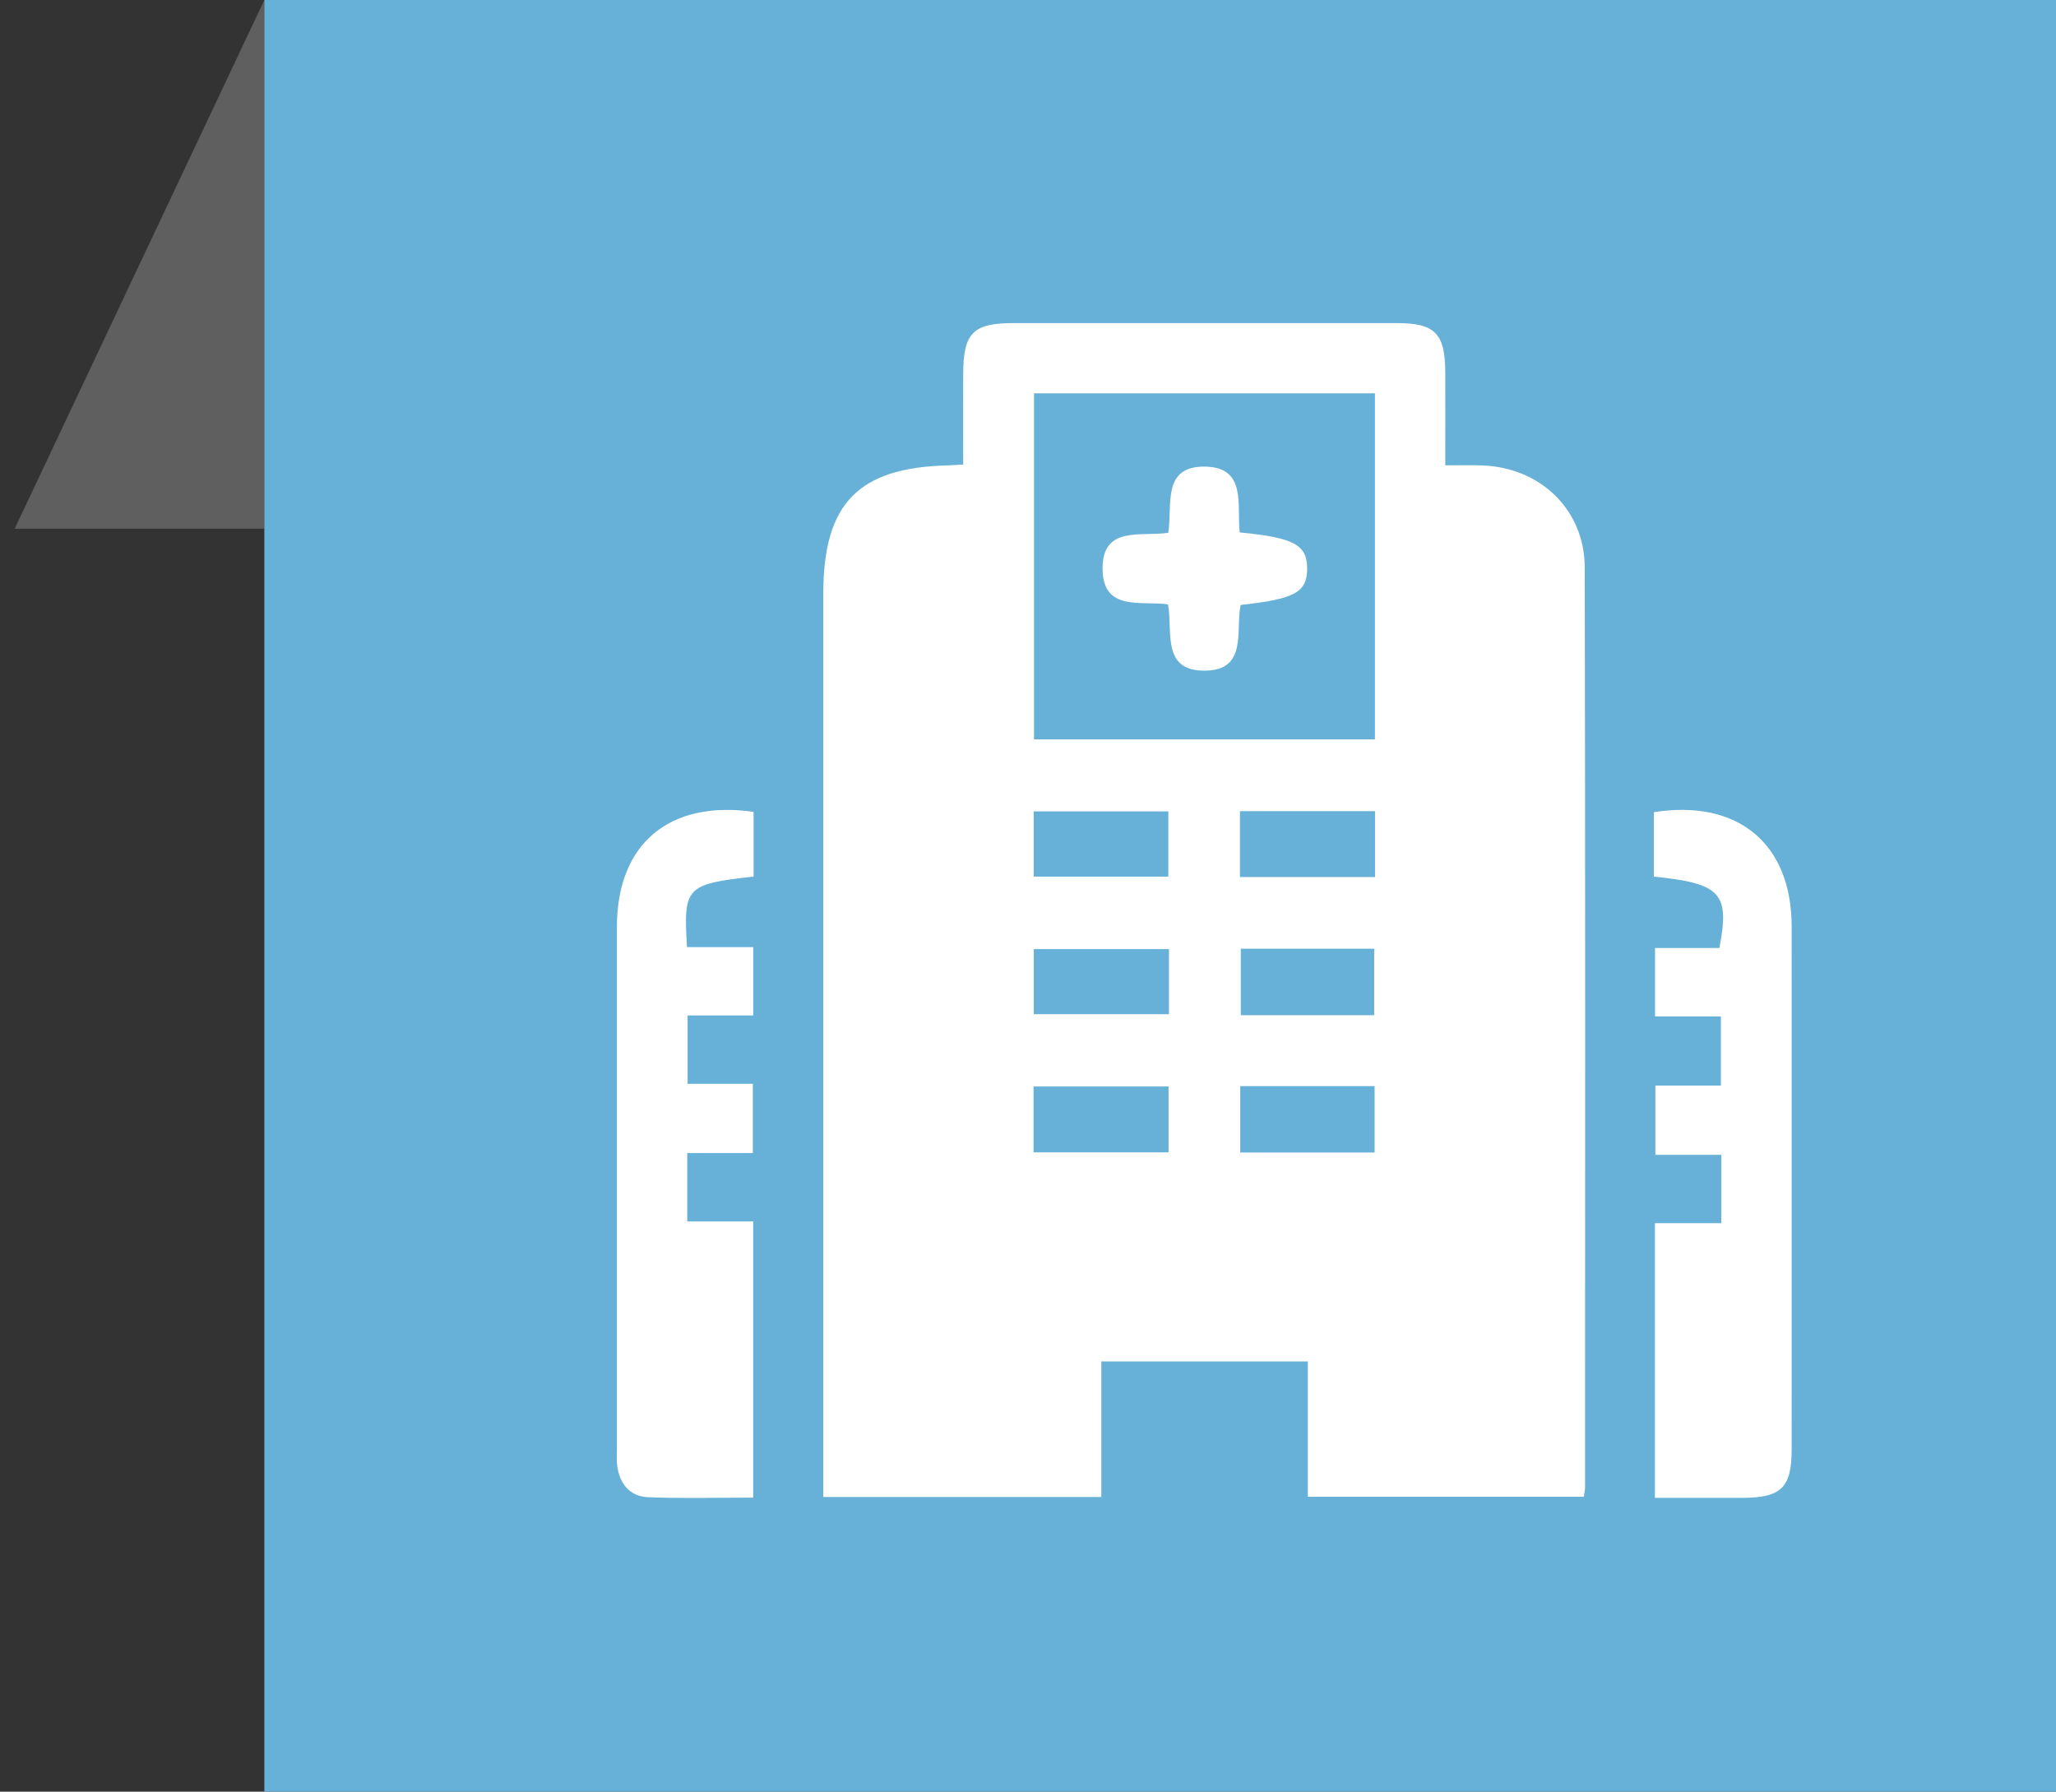 <svg width="70" height="61" viewBox="0 0 70 61" fill="none" xmlns="http://www.w3.org/2000/svg">
<rect x="0" y="0" width="70" height="61" fill="#333333" stroke="none"/>
<path d="M0.5 18L9 0L9 18H0.5Z" fill="#5F5F5F"/>
<rect x="9" width="61" height="61" fill="#67B1D8"/>
<path d="M28.031 50.969C28.031 50.577 28.031 50.268 28.031 49.959C28.031 40.042 28.031 30.125 28.031 20.208C28.031 17.135 29.228 15.912 32.298 15.844C32.424 15.841 32.551 15.83 32.794 15.815C32.794 14.759 32.791 13.731 32.794 12.701C32.801 11.334 33.137 11 34.507 11C38.854 11 43.2 11 47.548 11C48.856 11 49.201 11.348 49.207 12.673C49.212 13.687 49.207 14.701 49.207 15.844C49.656 15.844 50.059 15.832 50.46 15.846C52.439 15.915 53.95 17.349 53.955 19.32C53.978 29.758 53.967 40.196 53.966 50.633C53.966 50.732 53.941 50.83 53.923 50.96H44.528V46.353H37.497V50.968H28.034L28.031 50.969ZM46.812 13.392H35.205V25.174H46.812V13.392ZM39.778 27.624H35.194V29.847H39.778V27.624ZM46.815 29.861V27.617H42.216V29.861H46.815ZM39.8 32.313H35.197V34.53H39.8V32.313ZM46.787 34.565V32.301H42.246V34.565H46.787ZM39.785 39.234V36.991H35.189V39.234H39.785ZM42.226 39.239H46.801V36.978H42.226V39.239Z" fill="white"/>
<path d="M25.657 29.844C23.351 30.105 23.265 30.194 23.39 32.247C23.76 32.247 24.14 32.247 24.518 32.247C24.896 32.247 25.238 32.247 25.645 32.247V34.573H23.41V36.901H25.631V39.258H23.398V41.586H25.644V50.989C24.441 50.989 23.251 51.023 22.063 50.975C21.446 50.95 21.093 50.52 21.014 49.903C20.99 49.724 21.004 49.539 21.004 49.356C21.004 43.422 21.003 37.487 21.004 31.553C21.004 28.735 22.784 27.229 25.657 27.642V29.846V29.844Z" fill="white"/>
<path d="M56.344 50.998V41.645H58.605V39.318H56.36V36.96H58.591V34.606H56.348V32.277H58.539C58.899 30.408 58.594 30.079 56.309 29.846V27.651C59.185 27.204 60.998 28.734 61 31.543C61.003 37.477 61 43.412 61 49.346C61 50.648 60.647 50.994 59.324 50.997C58.361 50.997 57.399 50.997 56.344 50.997V50.998Z" fill="white"/>
<path d="M42.207 18.127C44.063 18.304 44.508 18.552 44.504 19.368C44.499 20.166 44.082 20.397 42.24 20.597C42.057 21.458 42.493 22.828 41.015 22.834C39.527 22.842 39.938 21.486 39.767 20.577C38.859 20.446 37.564 20.831 37.539 19.391C37.513 17.876 38.856 18.282 39.775 18.14C39.928 17.215 39.536 15.864 41.029 15.887C42.457 15.911 42.106 17.201 42.207 18.126V18.127Z" fill="white"/>
</svg>
